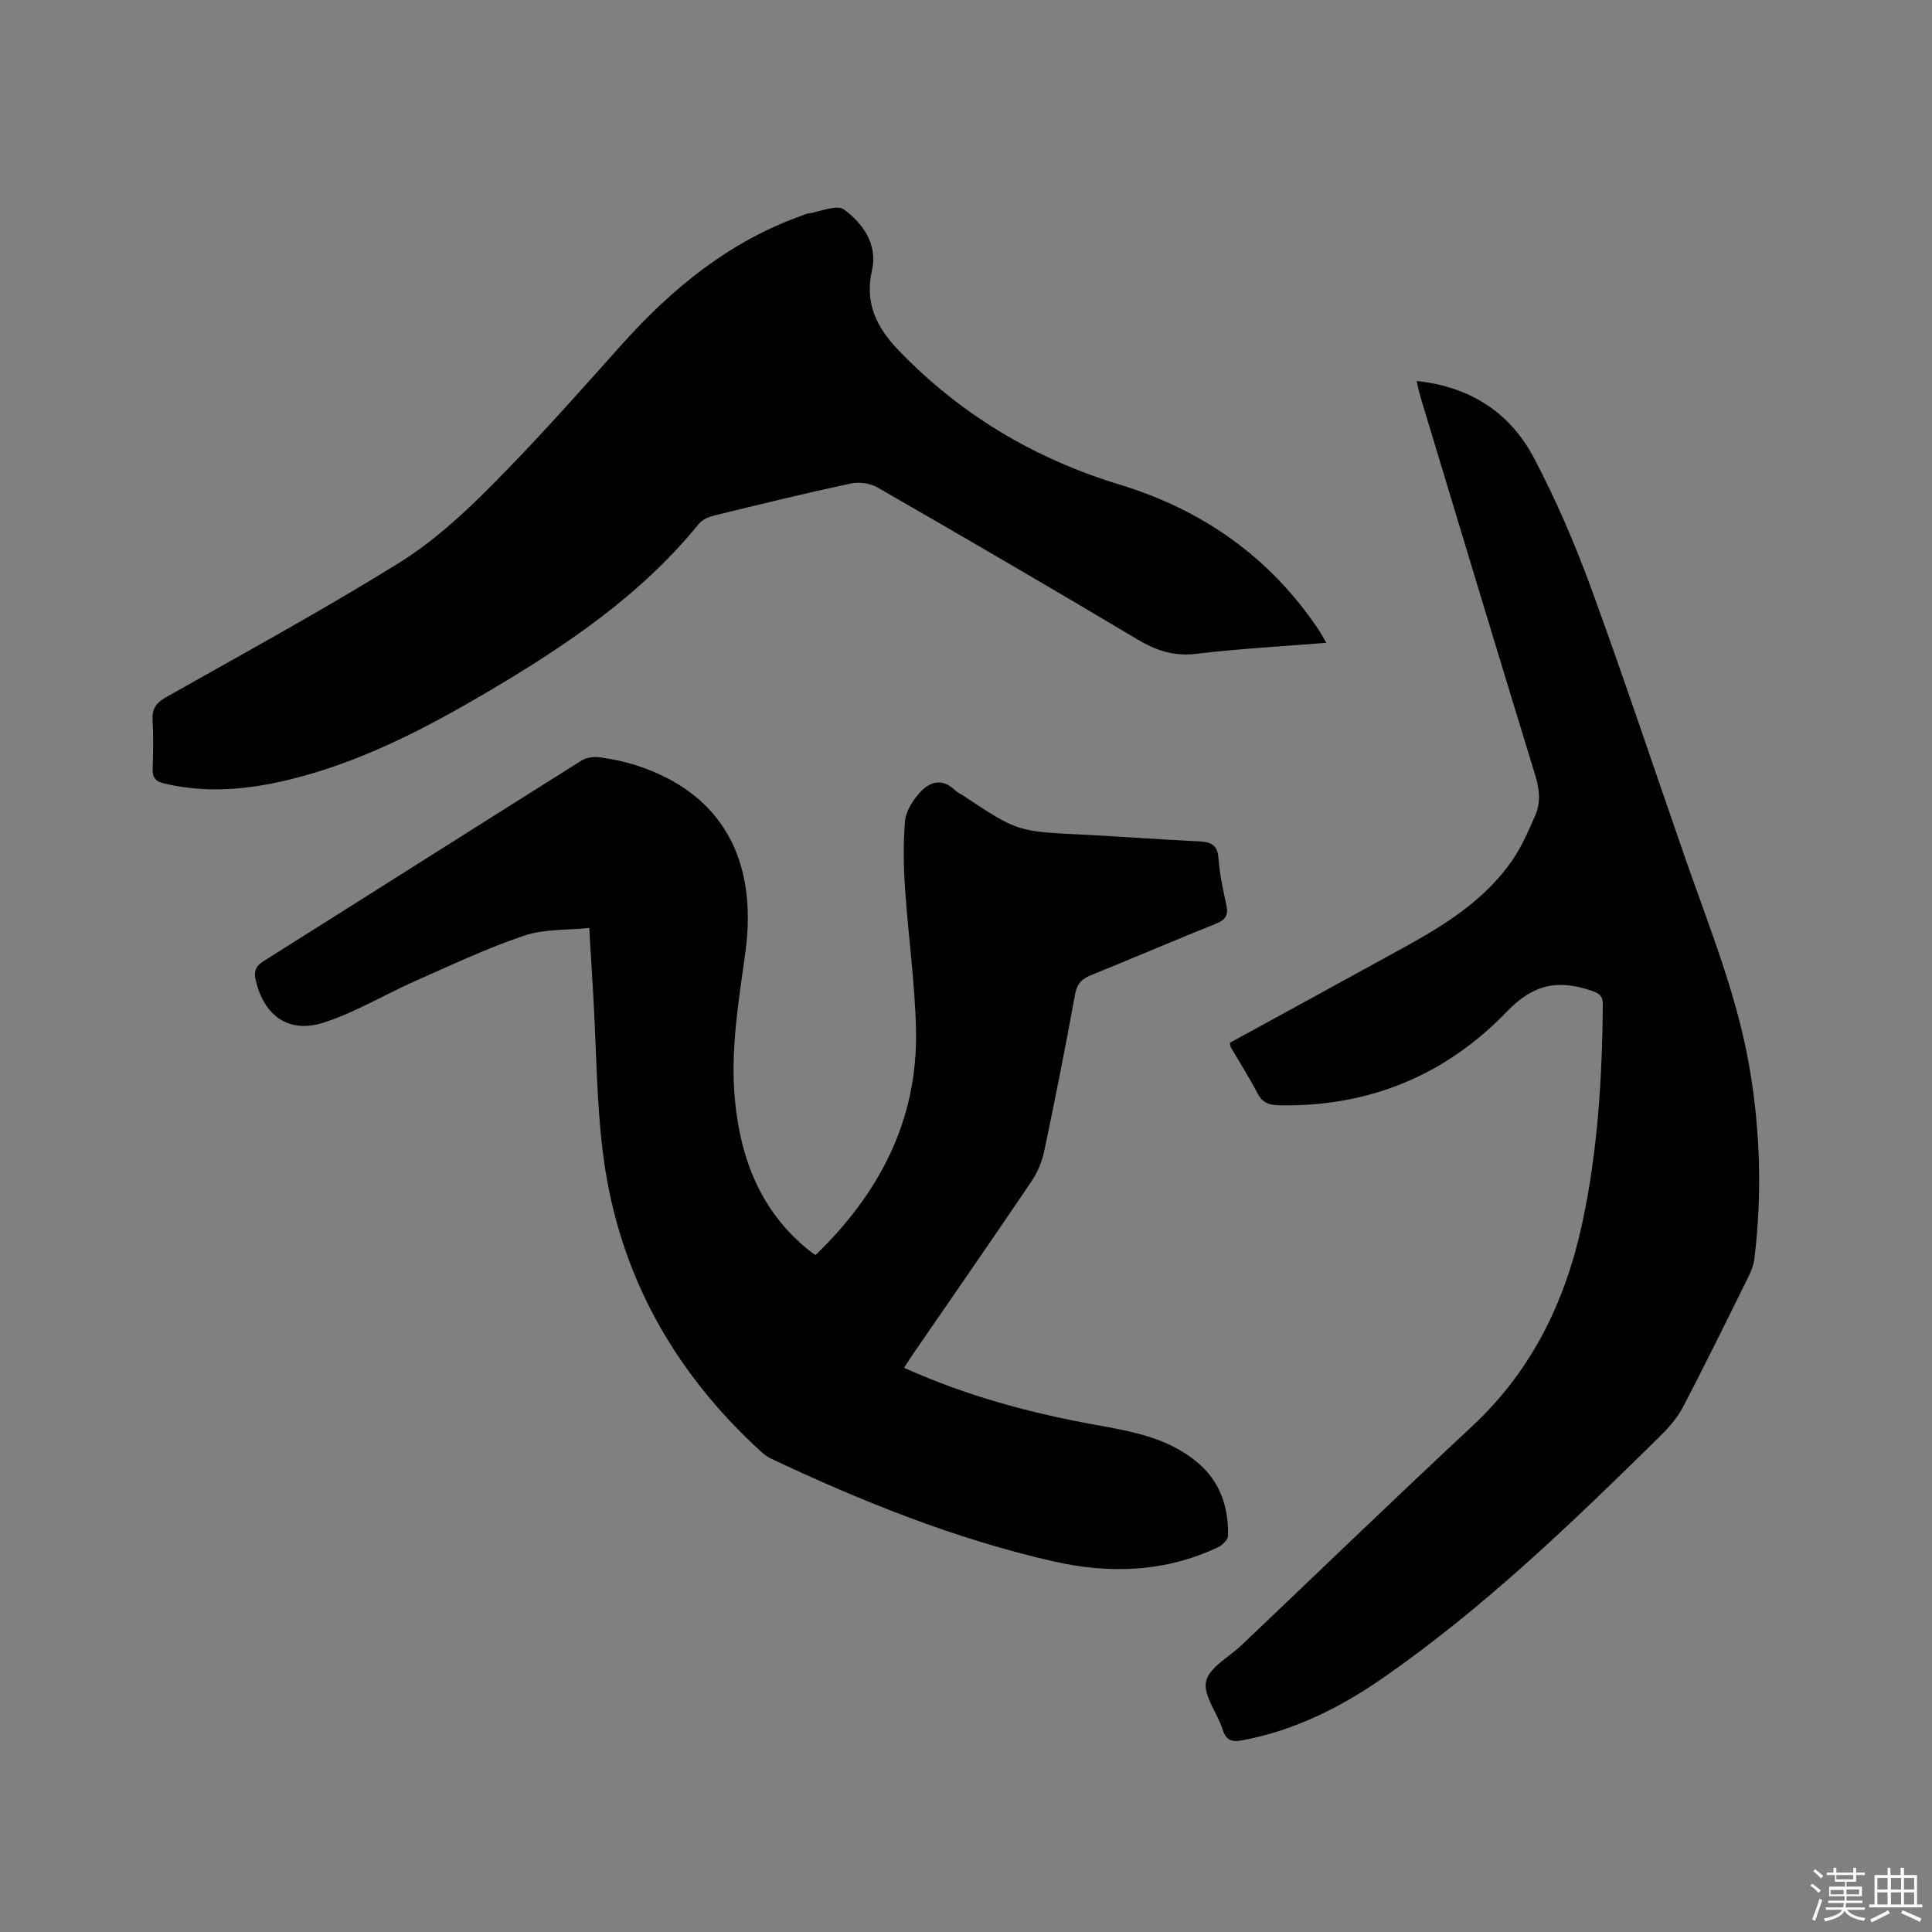 <svg enable-background="new 0 0 400 400" viewBox="0 0 400 400" xmlns="http://www.w3.org/2000/svg"><rect x="0" y="0" width="400" height="400" fill="#808080" stroke="none"/><path d="m374.8 390.4.4-.4c.7.5 1.3 1 1.8 1.4l-.5.5c-.5-.6-1.1-1.1-1.7-1.5zm1 7.3-.6-.3c.5-1.4 1.1-2.8 1.5-4.3.2.1.4.2.6.3-.5 1.3-1 2.8-1.5 4.3zm-.4-10.3.4-.4c.4.3 1 .8 1.7 1.4l-.5.5c-.4-.5-1-1-1.6-1.5zm2.5.3h1.7v-1h.6v1h3.5v-1h.6v1h1.8v.5h-1.8v1.4h-2v1h3.2v2h-3.2v.9h3.3v.5h-3.4c0 .3-.1.6-.1.9h4v.5h-3.7c.7.9 1.9 1.5 3.8 1.7-.1.2-.2.4-.3.6-2.1-.4-3.5-1.1-4-2.1-.4 1-1.8 1.7-4 2.2-.1-.2-.2-.4-.3-.6 2.1-.4 3.4-1 3.8-1.8h-3.4v-.5h3.6c.1-.3.1-.6.2-.9h-3.3v-.5h3.4c0-.3 0-.6 0-.9h-3.2v-2h3.3v-1h-2.1v-1.4h-1.7v-.5zm1.1 3.5v1h2.7c0-.3 0-.4 0-.4 0-.1 0-.2 0-.2 0-.1 0-.2 0-.3h-2.7zm1.2-3v.9h3.5v-.9zm4.7 3h-2.6v.6.4h2.6z" fill="#fbfafc"/><path d="m393.6 386.7h.6v1.5h2.7v6.1h1.1v.6h-11v-.6h1.1v-6.1h2.7v-1.5h.6v1.5h2.1v-1.5zm-2.7 8.8.4.6c-1.2.6-2.5 1.3-3.8 1.9-.1-.2-.2-.4-.3-.6 1.2-.6 2.5-1.2 3.7-1.9zm-2.2-6.7v2.4h2.1v-2.4zm0 3v2.5h2.1v-2.5zm2.8-3v2.4h2.1v-2.4zm0 3v2.5h2.1v-2.5zm6 6.1c-1.4-.7-2.7-1.3-3.9-1.8l.3-.6c1.5.6 2.7 1.2 3.9 1.7zm-1.2-9.1h-2.1v2.4h2.1zm-2.1 3v2.5h2.1v-2.5z" fill="#fbfafc"/><g fill="#010000"><path d="m187.18 283.19c12.92 5.82 26.17 9.39 39.76 11.83 7.41 1.33 14.84 2.65 20.9 7.7 4.78 3.98 6.53 9.27 6.41 15.25-.02.81-1.15 1.94-2.03 2.35-11.01 5.22-22.57 5.57-34.18 2.93-20.33-4.63-39.56-12.38-58.37-21.24-.75-.35-1.46-.87-2.07-1.43-18.03-16.46-29.4-36.65-32.64-60.9-1.49-11.11-1.47-22.42-2.13-33.64-.26-4.33-.52-8.65-.83-13.92-4.64.49-9.34.19-13.47 1.59-7.68 2.59-15.06 6.08-22.49 9.37-6.36 2.81-12.42 6.5-18.99 8.63-7.26 2.35-12.4-1.39-14.11-8.78-.41-1.76-.06-2.87 1.6-3.92 21.97-13.82 43.89-27.74 65.87-41.55 1.02-.64 2.57-.84 3.8-.67 2.61.37 5.23.92 7.73 1.74 17.25 5.64 25.06 19.16 22.37 38.71-1.38 10.08-3.11 20.13-2.16 30.36 1.13 12.26 5.29 23.06 15.12 31.1.48.4 1.01.74 1.58 1.15 13.22-12.78 21.17-27.93 20.8-46.52-.2-9.81-1.62-19.6-2.27-29.41-.31-4.64-.4-9.34 0-13.96.18-2 1.55-4.14 2.93-5.72 2.05-2.35 4.66-3.29 7.39-.65.52.51 1.24.81 1.85 1.22 11.14 7.38 11.14 7.33 24.6 7.99 8.04.4 16.08 1.02 24.12 1.4 2.46.12 3.82.72 4.01 3.55.22 3.26.96 6.49 1.64 9.7.42 2-.16 2.98-2.11 3.77-8.65 3.46-17.2 7.15-25.84 10.64-1.95.79-2.98 1.75-3.38 3.97-1.98 10.83-4.11 21.64-6.38 32.42-.46 2.2-1.38 4.46-2.64 6.32-8.07 11.94-16.29 23.78-24.46 35.66-.61.87-1.16 1.77-1.93 2.96z"/><path d="m254.63 215.9c12.11-6.63 24.1-13.17 36.07-19.76 8.5-4.68 16.7-9.8 22.35-17.95 1.97-2.83 3.37-6.09 4.77-9.27 1.19-2.69.95-5.43.06-8.33-8.01-26.11-15.89-52.27-23.79-78.41-.29-.97-.48-1.98-.79-3.29 11.18 1.16 19.4 6.61 24.35 16.04 4.51 8.58 8.38 17.58 11.72 26.69 6.87 18.78 13.16 37.77 19.75 56.65 4.95 14.18 10.63 28.13 13.15 43.07 2.21 13.06 2.54 26.14.96 39.27-.16 1.33-.71 2.66-1.31 3.87-4.46 9.02-8.88 18.06-13.55 26.96-1.2 2.28-3.05 4.31-4.91 6.15-18 17.7-36.17 35.23-56.97 49.7-8.83 6.15-18.35 10.94-29.09 12.99-2.23.43-3.5.22-4.27-2.21-1.07-3.42-4.06-7.04-3.42-9.96.64-2.9 4.76-5.03 7.35-7.5 15.9-15.12 31.69-30.37 47.74-45.33 12.36-11.52 19.29-25.8 22.79-42.05 3.21-14.9 4.12-30 4.26-45.18.02-1.82-.67-2.37-2.41-2.96-6.86-2.31-11.95-1.39-17.48 4.37-12.64 13.15-28.56 19.75-47.1 19.38-2.13-.04-3.48-.51-4.51-2.49-1.71-3.28-3.71-6.42-5.58-9.62-.06-.13-.05-.36-.14-.83z"/><path d="m274.61 133.09c-9.31.75-18.17 1.22-26.96 2.28-4.62.55-8.29-.68-12.16-2.99-17.83-10.64-35.78-21.08-53.78-31.44-1.53-.88-3.84-1.21-5.57-.84-9.42 2.02-18.78 4.31-28.14 6.6-1.16.28-2.54.81-3.25 1.69-12.19 15.01-27.93 25.53-44.35 35.18-12.91 7.58-26.17 14.41-40.86 17.93-8.43 2.02-16.89 2.75-25.48.73-2.05-.48-2.51-1.37-2.45-3.23.11-3.28.18-6.58-.02-9.86-.14-2.31.66-3.58 2.69-4.73 16.14-9.13 32.43-18.01 48.18-27.77 7.03-4.35 13.35-10.12 19.21-16.01 9.34-9.38 18.13-19.32 26.97-29.2 10.55-11.78 22.47-21.54 37.6-26.87.3-.11.59-.27.9-.31 2.59-.38 6.1-1.98 7.61-.87 3.94 2.9 7 7.24 5.78 12.6-1.53 6.72.93 11.75 5.35 16.37 12.81 13.41 28.2 22.57 45.89 27.97 17.12 5.22 31 14.91 41.08 29.83.55.81 1.02 1.7 1.76 2.94z"/></g></svg>